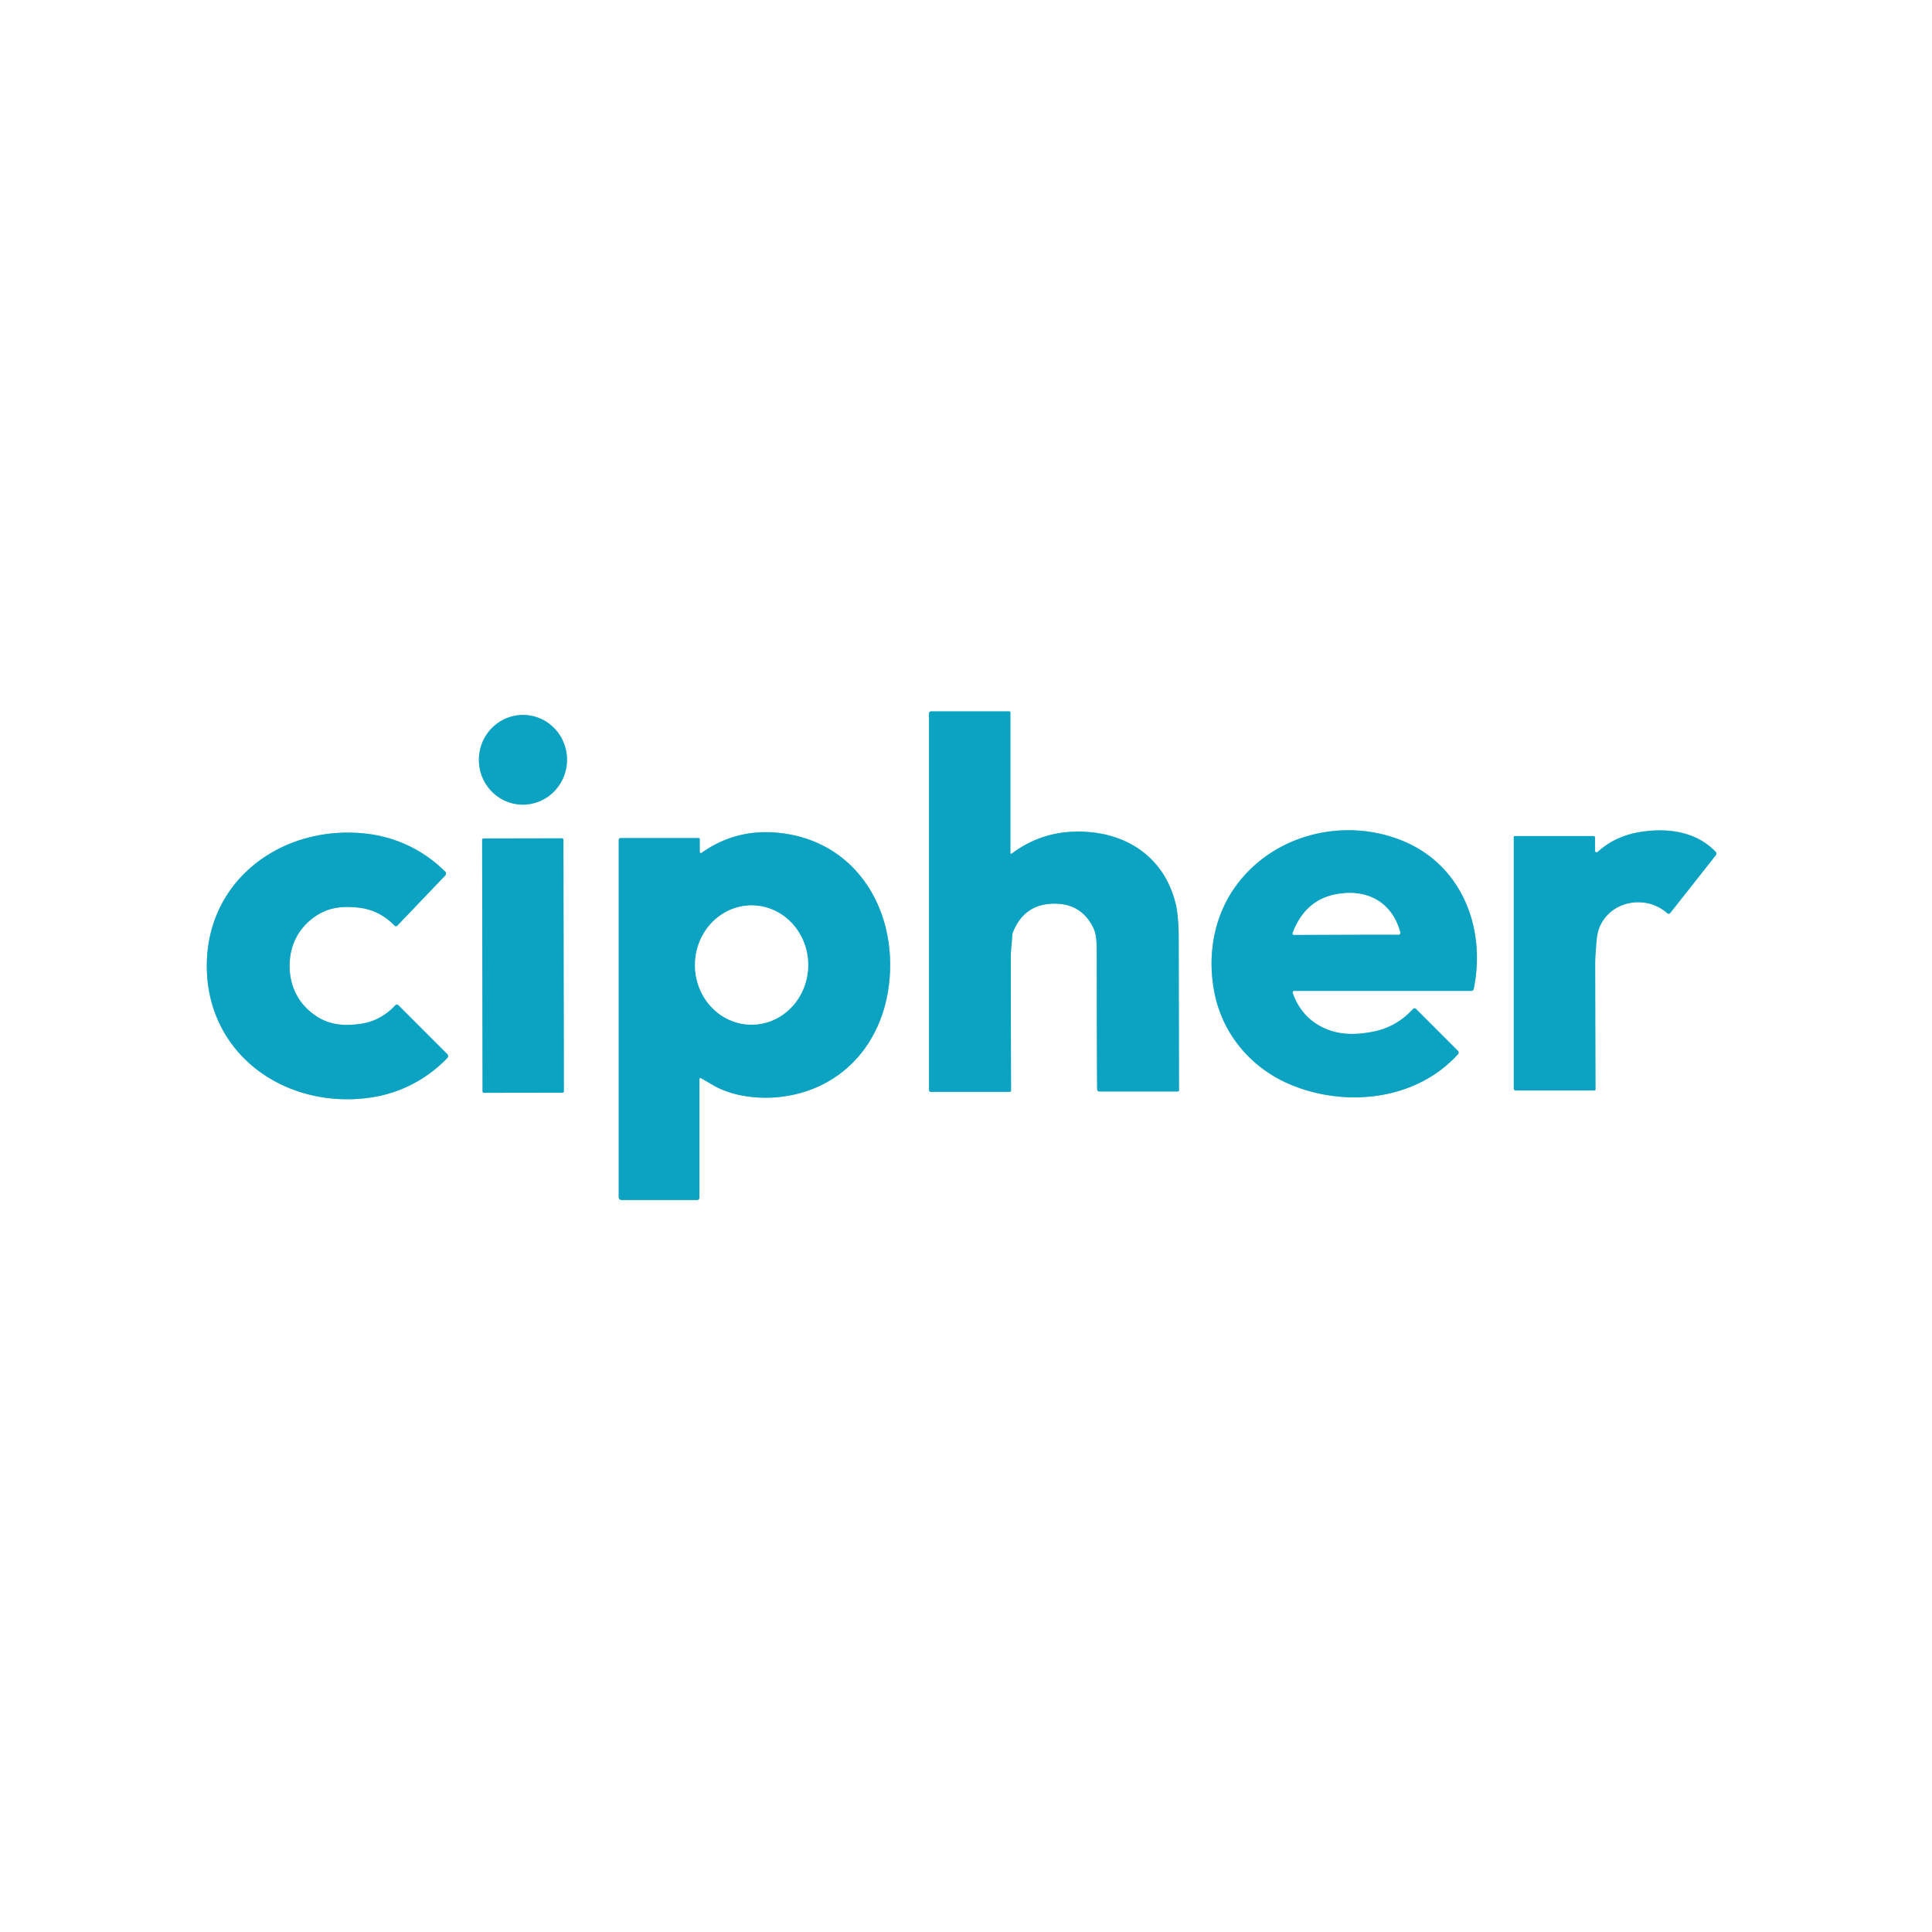 <?xml version="1.0" encoding="UTF-8" standalone="no"?>
<!DOCTYPE svg PUBLIC "-//W3C//DTD SVG 1.1//EN" "http://www.w3.org/Graphics/SVG/1.1/DTD/svg11.dtd">
<svg xmlns="http://www.w3.org/2000/svg" version="1.1" viewBox="0.00 0.00 888.00 888.00">
<rect x="0.00" y="0.00" width="888.00" height="888.00" fill="#333333" stroke="none"/>
<g stroke-width="2.00" fill="none" stroke-linecap="butt">
<path stroke="#86d1e1" vector-effect="non-scaling-stroke" d="
  M 463.90 326.97
  L 427.96 326.97
  A 0.96 0.96 0.0 0 0 427.00 327.93
  L 427.00 501.01
  A 0.84 0.84 0.0 0 0 427.84 501.85
  L 464.09 501.85
  A 0.61 0.61 0.0 0 0 464.70 501.24
  Q 464.56 451.41 464.58 439.94
  C 464.58 436.76 465.17 432.44 465.25 429.98
  A 4.21 4.06 -34.5 0 1 465.53 428.60
  Q 470.63 415.58 484.26 415.35
  Q 497.00 415.13 502.54 426.49
  C 504.14 429.76 504.10 434.52 504.10 438.25
  Q 504.14 490.78 504.29 500.78
  A 0.90 0.89 -0.3 0 0 505.19 501.66
  L 541.40 501.66
  A 0.50 0.50 0.0 0 0 541.90 501.16
  Q 541.79 440.22 541.76 431.17
  C 541.74 425.92 541.41 419.72 540.42 415.59
  C 535.39 394.66 518.80 383.12 498.00 382.27
  Q 479.40 381.51 465.01 392.36
  A 0.38 0.38 0.0 0 1 464.40 392.05
  L 464.40 327.46
  A 0.50 0.49 -0.0 0 0 463.90 326.97"
/>
<path stroke="#86d1e1" vector-effect="non-scaling-stroke" d="
  M 241.152 328.615
  A 20.62 20.26 -87.8 0 0 220.115 348.442
  A 20.62 20.26 -87.8 0 0 239.568 369.825
  A 20.62 20.26 -87.8 0 0 260.605 349.998
  A 20.62 20.26 -87.8 0 0 241.152 328.615"
/>
<path stroke="#86d1e1" vector-effect="non-scaling-stroke" d="
  M 594.82 455.44
  L 676.29 455.44
  A 1.08 1.08 0.0 0 0 677.35 454.58
  C 683.13 426.78 672.01 397.81 644.95 386.58
  C 618.47 375.59 586.01 383.00 568.37 406.78
  C 557.78 421.07 554.77 439.28 558.24 456.53
  C 562.09 475.62 575.25 491.04 593.18 498.53
  C 618.40 509.07 650.77 505.90 670.11 484.57
  A 1.15 1.15 0.0 0 0 670.07 482.97
  L 650.89 463.78
  A 1.02 1.02 0.0 0 0 649.42 463.81
  Q 641.78 472.15 630.87 474.24
  C 622.96 475.76 615.47 475.72 608.63 472.56
  Q 598.12 467.69 594.16 456.37
  A 0.70 0.70 0.0 0 1 594.82 455.44"
/>
<path stroke="#86d1e1" vector-effect="non-scaling-stroke" d="
  M 733.11 391.01
  L 733.11 384.98
  A 0.69 0.69 0.0 0 0 732.42 384.29
  L 696.18 384.29
  A 0.42 0.41 -90.0 0 0 695.77 384.71
  L 695.77 500.32
  A 0.88 0.88 0.0 0 0 696.65 501.20
  L 732.83 501.20
  A 0.50 0.50 0.0 0 0 733.33 500.70
  Q 733.23 468.69 733.19 443.75
  Q 733.18 440.62 733.34 438.76
  C 733.73 434.34 733.67 430.05 735.07 426.46
  C 739.92 414.04 756.48 410.90 766.30 419.73
  A 0.97 0.96 40.1 0 0 767.71 419.61
  L 788.62 393.10
  A 1.23 1.23 0.0 0 0 788.54 391.49
  C 779.41 381.99 766.07 380.40 753.70 382.44
  Q 742.36 384.30 734.35 391.56
  A 0.74 0.74 0.0 0 1 733.11 391.01"
/>
<path stroke="#86d1e1" vector-effect="non-scaling-stroke" d="
  M 322.11 495.53
  Q 323.53 496.29 327.71 498.75
  C 335.90 503.58 347.52 505.30 357.78 504.26
  C 385.02 501.50 403.85 482.08 408.17 455.49
  C 413.57 422.24 396.39 388.60 361.04 383.20
  Q 339.50 379.91 322.47 391.99
  A 0.55 0.54 72.4 0 1 321.61 391.54
  L 321.61 385.60
  A 0.40 0.40 0.0 0 0 321.21 385.20
  L 285.23 385.20
  A 0.85 0.85 0.0 0 0 284.38 386.05
  L 284.38 550.30
  A 1.26 1.26 0.0 0 0 285.64 551.56
  L 320.40 551.56
  A 1.09 1.08 -90.0 0 0 321.48 550.47
  L 321.48 495.91
  A 0.43 0.43 0.0 0 1 322.11 495.53"
/>
<path stroke="#86d1e1" vector-effect="non-scaling-stroke" d="
  M 95.06 444.71
  C 95.52 484.95 131.31 509.75 169.60 504.57
  C 183.51 502.69 196.00 496.29 205.60 486.28
  A 1.27 1.27 0.0 0 0 205.59 484.51
  L 183.09 462.01
  A 0.95 0.94 -46.0 0 0 181.73 462.04
  Q 174.94 469.32 165.52 470.62
  C 158.64 471.57 152.13 471.24 146.04 467.47
  C 137.74 462.32 133.23 454.10 133.11 444.27
  C 133.00 434.45 137.33 426.13 145.51 420.79
  C 151.51 416.88 158.01 416.40 164.91 417.19
  Q 174.35 418.27 181.31 425.40
  A 0.95 0.94 44.7 0 0 182.67 425.40
  L 204.65 402.39
  A 1.27 1.27 0.0 0 0 204.62 400.62
  C 194.79 390.83 182.16 384.72 168.21 383.16
  C 129.81 378.86 94.59 404.47 95.06 444.71"
/>
<path stroke="#86d1e1" vector-effect="non-scaling-stroke" d="
  M 258.959 385.957
  A 0.64 0.64 0.0 0 0 258.318 385.319
  L 222.238 385.382
  A 0.64 0.64 0.0 0 0 221.599 386.023
  L 221.801 501.642
  A 0.64 0.64 0.0 0 0 222.442 502.281
  L 258.522 502.218
  A 0.64 0.64 0.0 0 0 259.161 501.577
  L 258.959 385.957"
/>
<path stroke="#86d1e1" vector-effect="non-scaling-stroke" d="
  M 594.41 429.62
  Q 594.49 429.68 594.76 429.68
  Q 636.83 429.49 642.81 429.58
  A 0.79 0.79 0.0 0 0 643.59 428.58
  C 639.81 414.52 628.33 408.48 614.38 410.99
  Q 599.95 413.58 594.19 428.69
  Q 593.96 429.29 594.41 429.62"
/>
<path stroke="#86d1e1" vector-effect="non-scaling-stroke" d="
  M 345.641 416.161
  A 27.40 26.01 -89.6 0 0 319.441 443.378
  A 27.40 26.01 -89.6 0 0 345.259 470.959
  A 27.40 26.01 -89.6 0 0 371.459 443.742
  A 27.40 26.01 -89.6 0 0 345.641 416.161"
/>
</g>
<path fill="#ffffff" d="
  M 888.00 0.00
  L 888.00 888.00
  L 0.00 888.00
  L 0.00 0.00
  L 888.00 0.00
  Z
  M 463.90 326.97
  L 427.96 326.97
  A 0.96 0.96 0.0 0 0 427.00 327.93
  L 427.00 501.01
  A 0.84 0.84 0.0 0 0 427.84 501.85
  L 464.09 501.85
  A 0.61 0.61 0.0 0 0 464.70 501.24
  Q 464.56 451.41 464.58 439.94
  C 464.58 436.76 465.17 432.44 465.25 429.98
  A 4.21 4.06 -34.5 0 1 465.53 428.60
  Q 470.63 415.58 484.26 415.35
  Q 497.00 415.13 502.54 426.49
  C 504.14 429.76 504.10 434.52 504.10 438.25
  Q 504.14 490.78 504.29 500.78
  A 0.90 0.89 -0.3 0 0 505.19 501.66
  L 541.40 501.66
  A 0.50 0.50 0.0 0 0 541.90 501.16
  Q 541.79 440.22 541.76 431.17
  C 541.74 425.92 541.41 419.72 540.42 415.59
  C 535.39 394.66 518.80 383.12 498.00 382.27
  Q 479.40 381.51 465.01 392.36
  A 0.38 0.38 0.0 0 1 464.40 392.05
  L 464.40 327.46
  A 0.50 0.49 -0.0 0 0 463.90 326.97
  Z
  M 241.152 328.615
  A 20.62 20.26 -87.8 0 0 220.115 348.442
  A 20.62 20.26 -87.8 0 0 239.568 369.825
  A 20.62 20.26 -87.8 0 0 260.605 349.998
  A 20.62 20.26 -87.8 0 0 241.152 328.615
  Z
  M 594.82 455.44
  L 676.29 455.44
  A 1.08 1.08 0.0 0 0 677.35 454.58
  C 683.13 426.78 672.01 397.81 644.95 386.58
  C 618.47 375.59 586.01 383.00 568.37 406.78
  C 557.78 421.07 554.77 439.28 558.24 456.53
  C 562.09 475.62 575.25 491.04 593.18 498.53
  C 618.40 509.07 650.77 505.90 670.11 484.57
  A 1.15 1.15 0.0 0 0 670.07 482.97
  L 650.89 463.78
  A 1.02 1.02 0.0 0 0 649.42 463.81
  Q 641.78 472.15 630.87 474.24
  C 622.96 475.76 615.47 475.72 608.63 472.56
  Q 598.12 467.69 594.16 456.37
  A 0.70 0.70 0.0 0 1 594.82 455.44
  Z
  M 733.11 391.01
  L 733.11 384.98
  A 0.69 0.69 0.0 0 0 732.42 384.29
  L 696.18 384.29
  A 0.42 0.41 -90.0 0 0 695.77 384.71
  L 695.77 500.32
  A 0.88 0.88 0.0 0 0 696.65 501.20
  L 732.83 501.20
  A 0.50 0.50 0.0 0 0 733.33 500.70
  Q 733.23 468.69 733.19 443.75
  Q 733.18 440.62 733.34 438.76
  C 733.73 434.34 733.67 430.05 735.07 426.46
  C 739.92 414.04 756.48 410.90 766.30 419.73
  A 0.97 0.96 40.1 0 0 767.71 419.61
  L 788.62 393.10
  A 1.23 1.23 0.0 0 0 788.54 391.49
  C 779.41 381.99 766.07 380.40 753.70 382.44
  Q 742.36 384.30 734.35 391.56
  A 0.74 0.74 0.0 0 1 733.11 391.01
  Z
  M 322.11 495.53
  Q 323.53 496.29 327.71 498.75
  C 335.90 503.58 347.52 505.30 357.78 504.26
  C 385.02 501.50 403.85 482.08 408.17 455.49
  C 413.57 422.24 396.39 388.60 361.04 383.20
  Q 339.50 379.91 322.47 391.99
  A 0.55 0.54 72.4 0 1 321.61 391.54
  L 321.61 385.60
  A 0.40 0.40 0.0 0 0 321.21 385.20
  L 285.23 385.20
  A 0.85 0.85 0.0 0 0 284.38 386.05
  L 284.38 550.30
  A 1.26 1.26 0.0 0 0 285.64 551.56
  L 320.40 551.56
  A 1.09 1.08 -90.0 0 0 321.48 550.47
  L 321.48 495.91
  A 0.43 0.43 0.0 0 1 322.11 495.53
  Z
  M 95.06 444.71
  C 95.52 484.95 131.31 509.75 169.60 504.57
  C 183.51 502.69 196.00 496.29 205.60 486.28
  A 1.27 1.27 0.0 0 0 205.59 484.51
  L 183.09 462.01
  A 0.95 0.94 -46.0 0 0 181.73 462.04
  Q 174.94 469.32 165.52 470.62
  C 158.64 471.57 152.13 471.24 146.04 467.47
  C 137.74 462.32 133.23 454.10 133.11 444.27
  C 133.00 434.45 137.33 426.13 145.51 420.79
  C 151.51 416.88 158.01 416.40 164.91 417.19
  Q 174.35 418.27 181.31 425.40
  A 0.95 0.94 44.7 0 0 182.67 425.40
  L 204.65 402.39
  A 1.27 1.27 0.0 0 0 204.62 400.62
  C 194.79 390.83 182.16 384.72 168.21 383.16
  C 129.81 378.86 94.59 404.47 95.06 444.71
  Z
  M 258.959 385.957
  A 0.64 0.64 0.0 0 0 258.318 385.319
  L 222.238 385.382
  A 0.64 0.64 0.0 0 0 221.599 386.023
  L 221.801 501.642
  A 0.64 0.64 0.0 0 0 222.442 502.281
  L 258.522 502.218
  A 0.64 0.64 0.0 0 0 259.161 501.577
  L 258.959 385.957
  Z"
/>
<path fill="#0ca3c3" d="
  M 463.90 326.97
  A 0.50 0.49 -0.0 0 1 464.40 327.46
  L 464.40 392.05
  A 0.38 0.38 0.0 0 0 465.01 392.36
  Q 479.40 381.51 498.00 382.27
  C 518.80 383.12 535.39 394.66 540.42 415.59
  C 541.41 419.72 541.74 425.92 541.76 431.17
  Q 541.79 440.22 541.90 501.16
  A 0.50 0.50 0.0 0 1 541.40 501.66
  L 505.19 501.66
  A 0.90 0.89 -0.3 0 1 504.29 500.78
  Q 504.14 490.78 504.10 438.25
  C 504.10 434.52 504.14 429.76 502.54 426.49
  Q 497.00 415.13 484.26 415.35
  Q 470.63 415.58 465.53 428.60
  A 4.21 4.06 -34.5 0 0 465.25 429.98
  C 465.17 432.44 464.58 436.76 464.58 439.94
  Q 464.56 451.41 464.70 501.24
  A 0.61 0.61 0.0 0 1 464.09 501.85
  L 427.84 501.85
  A 0.84 0.84 0.0 0 1 427.00 501.01
  L 427.00 327.93
  A 0.96 0.96 0.0 0 1 427.96 326.97
  L 463.90 326.97
  Z"
/>
<ellipse fill="#0ca3c3" cx="0.00" cy="0.00" transform="translate(240.36,349.22) rotate(-87.8)" rx="20.62" ry="20.26"/>
<path fill="#0ca3c3" d="
  M 594.82 455.44
  A 0.70 0.70 0.0 0 0 594.16 456.37
  Q 598.12 467.69 608.63 472.56
  C 615.47 475.72 622.96 475.76 630.87 474.24
  Q 641.78 472.15 649.42 463.81
  A 1.02 1.02 0.0 0 1 650.89 463.78
  L 670.07 482.97
  A 1.15 1.15 0.0 0 1 670.11 484.57
  C 650.77 505.90 618.40 509.07 593.18 498.53
  C 575.25 491.04 562.09 475.62 558.24 456.53
  C 554.77 439.28 557.78 421.07 568.37 406.78
  C 586.01 383.00 618.47 375.59 644.95 386.58
  C 672.01 397.81 683.13 426.78 677.35 454.58
  A 1.08 1.08 0.0 0 1 676.29 455.44
  L 594.82 455.44
  Z
  M 594.41 429.62
  Q 594.49 429.68 594.76 429.68
  Q 636.83 429.49 642.81 429.58
  A 0.79 0.79 0.0 0 0 643.59 428.58
  C 639.81 414.52 628.33 408.48 614.38 410.99
  Q 599.95 413.58 594.19 428.69
  Q 593.96 429.29 594.41 429.62
  Z"
/>
<path fill="#0ca3c3" d="
  M 733.11 391.01
  A 0.74 0.74 0.0 0 0 734.35 391.56
  Q 742.36 384.30 753.70 382.44
  C 766.07 380.40 779.41 381.99 788.54 391.49
  A 1.23 1.23 0.0 0 1 788.62 393.10
  L 767.71 419.61
  A 0.97 0.96 40.1 0 1 766.30 419.73
  C 756.48 410.90 739.92 414.04 735.07 426.46
  C 733.67 430.05 733.73 434.34 733.34 438.76
  Q 733.18 440.62 733.19 443.75
  Q 733.23 468.69 733.33 500.70
  A 0.50 0.50 0.0 0 1 732.83 501.20
  L 696.65 501.20
  A 0.88 0.88 0.0 0 1 695.77 500.32
  L 695.77 384.71
  A 0.42 0.41 -90.0 0 1 696.18 384.29
  L 732.42 384.29
  A 0.69 0.69 0.0 0 1 733.11 384.98
  L 733.11 391.01
  Z"
/>
<path fill="#0ca3c3" d="
  M 322.11 495.53
  A 0.43 0.43 0.0 0 0 321.48 495.91
  L 321.48 550.47
  A 1.09 1.08 90.0 0 1 320.40 551.56
  L 285.64 551.56
  A 1.26 1.26 0.0 0 1 284.38 550.30
  L 284.38 386.05
  A 0.85 0.85 0.0 0 1 285.23 385.20
  L 321.21 385.20
  A 0.40 0.40 0.0 0 1 321.61 385.60
  L 321.61 391.54
  A 0.55 0.54 72.4 0 0 322.47 391.99
  Q 339.50 379.91 361.04 383.20
  C 396.39 388.60 413.57 422.24 408.17 455.49
  C 403.85 482.08 385.02 501.50 357.78 504.26
  C 347.52 505.30 335.90 503.58 327.71 498.75
  Q 323.53 496.29 322.11 495.53
  Z
  M 345.641 416.161
  A 27.40 26.01 -89.6 0 0 319.441 443.378
  A 27.40 26.01 -89.6 0 0 345.259 470.959
  A 27.40 26.01 -89.6 0 0 371.459 443.742
  A 27.40 26.01 -89.6 0 0 345.641 416.161
  Z"
/>
<path fill="#0ca3c3" d="
  M 133.11 444.27
  C 133.23 454.10 137.74 462.32 146.04 467.47
  C 152.13 471.24 158.64 471.57 165.52 470.62
  Q 174.94 469.32 181.73 462.04
  A 0.95 0.94 -46.0 0 1 183.09 462.01
  L 205.59 484.51
  A 1.27 1.27 0.0 0 1 205.60 486.28
  C 196.00 496.29 183.51 502.69 169.60 504.57
  C 131.31 509.75 95.52 484.95 95.06 444.71
  C 94.59 404.47 129.81 378.86 168.21 383.16
  C 182.16 384.72 194.79 390.83 204.62 400.62
  A 1.27 1.27 0.0 0 1 204.65 402.39
  L 182.67 425.40
  A 0.95 0.94 44.7 0 1 181.31 425.40
  Q 174.35 418.27 164.91 417.19
  C 158.01 416.40 151.51 416.88 145.51 420.79
  C 137.33 426.13 133.00 434.45 133.11 444.27
  Z"
/>
<rect fill="#0ca3c3" x="-18.68" y="-58.45" transform="translate(240.38,443.80) rotate(-0.1)" width="37.36" height="116.90" rx="0.64"/>
<path fill="#ffffff" d="
  M 594.41 429.62
  Q 593.96 429.29 594.19 428.69
  Q 599.95 413.58 614.38 410.99
  C 628.33 408.48 639.81 414.52 643.59 428.58
  A 0.79 0.79 0.0 0 1 642.81 429.58
  Q 636.83 429.49 594.76 429.68
  Q 594.49 429.68 594.41 429.62
  Z"
/>
<ellipse fill="#ffffff" cx="0.00" cy="0.00" transform="translate(345.45,443.56) rotate(-89.6)" rx="27.40" ry="26.01"/>
</svg>
